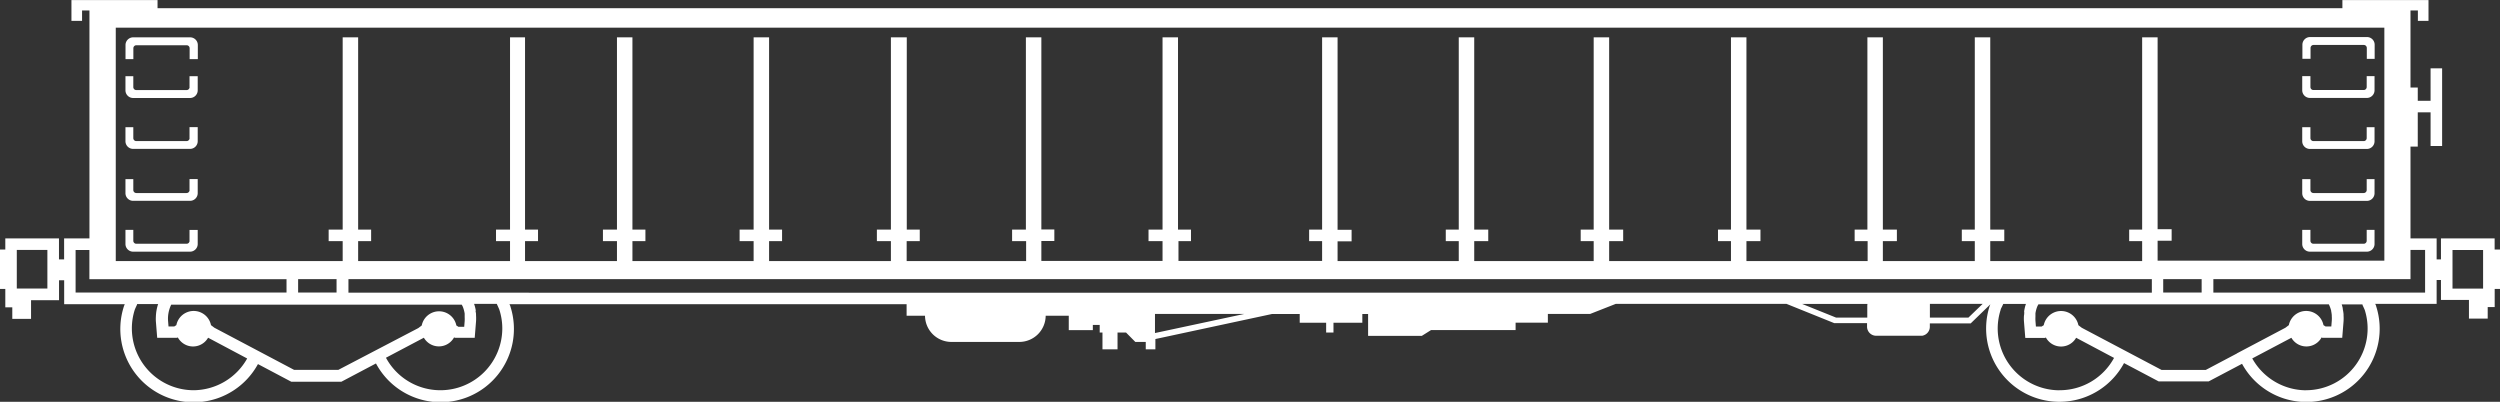<svg id="GONDOLA_CAR" data-name="GONDOLA CAR" xmlns="http://www.w3.org/2000/svg" viewBox="0 0 433.21 69.62"><rect x="0" y="0" width="433.21" height="69.62" fill="#333333" stroke="none"/><defs><style>.cls-1{fill:#fff;}</style></defs><title>gondolas</title><path class="cls-1" d="M1856.47,564.62a0.52,0.52,0,0,1-.52.52h-8.71a0.52,0.52,0,0,1-.52-0.52v-1.89h-1.36v1.83h0v0.62a1.33,1.33,0,0,0,1.33,1.33h9.86a1.33,1.33,0,0,0,1.33-1.33v-2.44h-1.42v1.89Z" transform="translate(-1823.62 -549.53)"/><path class="cls-1" d="M1856.47,573.46a0.52,0.52,0,0,1-.52.52h-8.71a0.52,0.52,0,0,1-.52-0.52v-1.89h-1.36v1.83h0V574a1.33,1.33,0,0,0,1.33,1.33h9.86a1.33,1.33,0,0,0,1.33-1.33v-2.44h-1.42v1.89Z" transform="translate(-1823.62 -549.53)"/><path class="cls-1" d="M1856.47,582.46a0.52,0.52,0,0,1-.52.52h-8.71a0.52,0.52,0,0,1-.52-0.52v-1.89h-1.36v1.83h0V583a1.33,1.33,0,0,0,1.33,1.33h9.86a1.33,1.33,0,0,0,1.33-1.33v-2.44h-1.42v1.89Z" transform="translate(-1823.62 -549.53)"/><path class="cls-1" d="M1856.47,591.25a0.52,0.52,0,0,1-.52.52h-8.71a0.52,0.52,0,0,1-.52-0.52v-1.89h-1.36v1.83h0v0.62a1.33,1.33,0,0,0,1.33,1.33h9.86a1.33,1.33,0,0,0,1.33-1.33v-2.44h-1.42v1.89Z" transform="translate(-1823.62 -549.53)"/><path class="cls-1" d="M1856.56,556h-9.86a1.33,1.33,0,0,0-1.33,1.33v0.62h0v1.83h1.36v-1.89a0.52,0.52,0,0,1,.52-0.52h8.71a0.52,0.52,0,0,1,.52.52v1.89h1.42v-2.44A1.33,1.33,0,0,0,1856.56,556Z" transform="translate(-1823.62 -549.53)"/><path class="cls-1" d="M2224,557.84a0.52,0.52,0,0,1,.52-0.52h8.71a0.52,0.52,0,0,1,.52.52v1.89h1.36V557.9h0v-0.62a1.33,1.33,0,0,0-1.33-1.33h-9.86a1.33,1.33,0,0,0-1.33,1.33v2.44H2224v-1.89Z" transform="translate(-1823.62 -549.53)"/><path class="cls-1" d="M2256.83,599.6v-6.83h-0.93v-1.93h-9.3v3.64h-0.75v-3.64h-4.53V574.93h1.26V569h2.22v5.83h2V561.37h-2V567h-2.22v-2.3h-1.26V551.34h1.28v1.81h1.84v-3.61h-14.92v1.41h-378.6v-1.41H1836v3.61h1.84v-1.81h1.28v39.5h-4.39v3.64h-0.89v-3.64h-9.3v1.93h-0.93v6.83h0.93v1.19h0v2h1.21v2H1829v-3.24h4.85v-3.45h0.89v4.14h10.5c-0.07.17-.12,0.29-0.15,0.38a12.7,12.7,0,0,0,23.23,10l5.78,3.06h8.67l6-3.17a12.7,12.7,0,0,0,23.3-9.85c0-.09-0.09-0.24-0.17-0.42h68.82v2h3.19a4.57,4.57,0,0,0,4.57,4.54h11.77a4.57,4.57,0,0,0,4.57-4.54h4v2.5h4.17v-0.9h1.19v1.31h0.48v2.91h2.61v-2.91h1.47l1.61,1.63h1.81v1.29h1.67v-1.79l20.22-4.34h4.79v1.51h4.58v1.7h1.27v-1.7h5v-1.51h1v3.79H2070l1.59-1h14.66v-1.29h5.59v-1.51h7.33l4.43-1.74h29.6l8.28,3.34h5.67v0.6a1.58,1.58,0,0,0,1.55,1.58h8v0a1.58,1.58,0,0,0,1.33-1.56v-0.58h7.08l3.41-3.31c-0.06.15-.12,0.28-0.14,0.35a12.7,12.7,0,0,0,23.3,9.84l6,3.17h8.67l5.78-3.05a12.7,12.7,0,0,0,23.23-10c0-.09-0.08-0.21-0.15-0.38h10.64v-4.14h0.75v3.45h4.85v3.24h3.25v-2h1.21v-2h0V599.6h0.93Zm-425-.07h-5.3v-6.69h5.3v6.69Zm11.78-45.21h393.18V594.7H2197.5v-3.45h2.43v-2h-2.43V556h-2.68v33.32h-2.25v2h2.25v3.45H2168.5v-3.45h2.43v-2h-2.43V556h-2.68v33.32h-2.25v2h2.25v3.45h-15.93v-3.45h2.43v-2h-2.43V556h-2.68v33.32H2145v2h2.25v3.45h-21v-3.45h2.43v-2h-2.43V556h-2.68v33.32h-2.25v2h2.25v3.45h-21.11v-3.45h2.43v-2h-2.43V556h-2.68v33.32h-2.25v2h2.25v3.45h-20.7v-3.45h2.43v-2h-2.43V556h-2.68v33.32h-2.25v2h2.25v3.45h-21v-3.42h2.43v-2h-2.43V556h-2.68v33.32h-2.25v2h2.25v3.42h-24.89v-3.42H2030v-2h-2.25V556h-2.68v33.32h-2.43v2h2.43v3.42h-21v-3.45h2.25v-2h-2.25V556h-2.68v33.32H1999v2h2.43v3.45h-20.7v-3.45H1983v-2h-2.25V556H1978v33.32h-2.43v2H1978v3.45h-21.11v-3.45h2.25v-2h-2.25V556h-2.68v33.32h-2.43v2h2.43v3.45h-21v-3.45h2.25v-2h-2.25V556h-2.68v33.32h-2.43v2h2.43v3.45h-15.93v-3.45h2.25v-2h-2.25V556H1912v33.32h-2.43v2H1912v3.45h-26.32v-3.45h2.25v-2h-2.25V556H1883v33.32h-2.43v2H1883v3.45h-39.32V554.31Zm361.52,43.59v2.31h-6.66V597.9h6.66Zm-323.19,0v2.31h-6.66V597.9H1882Zm-45.22,2.31v-7.37h2.39v5.06h34.16v2.31h-36.56Zm20.46,16.93a10.72,10.72,0,0,1-10.71-10.71,10.6,10.6,0,0,1,.5-3.23c0.05-.15.24-0.55,0.4-0.9l0-.09h3.65a7.63,7.63,0,0,0-.39,2.21,6.91,6.91,0,0,0,0,.78l0.23,2.86h3.44l0.13-.08a3,3,0,0,0,5.25.06l6.77,3.6A10.72,10.72,0,0,1,1857.2,617.15Zm25.07-3.53h-7.67l-5.41-2.86h0l-8.4-4.44-0.59-.45a3.06,3.06,0,0,0-6,0l-0.36.23h-1l-0.08-1a5.19,5.19,0,0,1,0-.72v0a5.62,5.62,0,0,1,.55-2.06H1884v0h19.63c0.07,0.13.15,0.26,0.2,0.39a5.57,5.57,0,0,1,.31,1.16v0.06c0,0.18,0,.36,0,0.54a6.16,6.16,0,0,1,0,.69l-0.08,1h-1l-0.36-.23a3.06,3.06,0,0,0-6,0l-0.59.45Zm17.67,3.53a10.71,10.71,0,0,1-9.42-5.63l6.57-3.47a3,3,0,0,0,5.24-.07l0.13,0.09h3.44l0.23-2.86a7.54,7.54,0,0,0,0-1c0-.2,0-0.4-0.05-0.59s0-.19,0-0.29-0.08-.45-0.14-0.67-0.1-.32-0.15-0.48h3.93l0.15,0.33c0.12,0.26.26,0.56,0.3,0.69a10.59,10.59,0,0,1,.51,3.23A10.72,10.72,0,0,1,1899.94,617.15Zm123.84-9.91v-3.31h15.48Zm123.43-4.84v2.17h-5.39l-5.89-2.37h11.3A1.56,1.56,0,0,0,2147.21,602.4Zm17.52,2.17h-6.67V602.4a1.56,1.56,0,0,0,0-.21h9.14Zm-124.49-4.32H1884V597.9H2196.5v2.34H2040.23Zm140.28,16.91a10.72,10.72,0,0,1-10.71-10.71,10.59,10.59,0,0,1,.51-3.23c0-.13.18-0.43,0.3-0.69l0.15-.33h3.93c-0.05.16-.11,0.32-0.15,0.48s-0.1.44-.14,0.67,0,0.19,0,.29,0,0.39-.05.59a7.54,7.54,0,0,0,0,1l0.23,2.86H2178l0.13-.09a3,3,0,0,0,5.25.06l6.57,3.49A10.71,10.71,0,0,1,2180.51,617.15Zm30.76-6.39-5.41,2.86h-7.67l-13.82-7.3-0.59-.45a3.06,3.06,0,0,0-6,0l-0.36.23h-1l-0.08-1a6.18,6.18,0,0,1,0-.69c0-.18,0-0.36,0-0.54v-0.06a5.57,5.57,0,0,1,.31-1.16c0.06-.13.13-0.26,0.2-0.39h19.63v0h30.7a5.5,5.5,0,0,1,.41,1.12l0,0.08a5.58,5.58,0,0,1,.1.68c0,0.06,0,.11,0,0.17a5.44,5.44,0,0,1,0,.78l-0.08,1h-1l-0.36-.23a3.06,3.06,0,0,0-6,0l-0.59.45-8.4,4.44h0Zm12,6.39a10.72,10.72,0,0,1-9.36-5.52l6.78-3.58a3,3,0,0,0,5.24-.07l0.13,0.08h3.44l0.23-2.86a7.59,7.59,0,0,0,0-1c0-.09,0-0.17,0-0.25a7.71,7.71,0,0,0-.14-0.89l0-.14c-0.05-.22-0.11-0.44-0.18-0.65H2233l0,0.09c0.16,0.35.35,0.75,0.4,0.89A10.69,10.69,0,0,1,2223.25,617.15Zm20.59-16.93h-36.69V597.9h34.16v-5.06h2.53v7.37Zm10.05-.69h-5.3v-6.69h5.3v6.69Z" transform="translate(-1823.62 -549.53)"/><path class="cls-1" d="M2223.9,566.5h9.86a1.33,1.33,0,0,0,1.33-1.33v-0.62h0v-1.83h-1.36v1.89a0.52,0.52,0,0,1-.52.52h-8.71a0.52,0.52,0,0,1-.52-0.52v-1.89h-1.42v2.44A1.33,1.33,0,0,0,2223.9,566.5Z" transform="translate(-1823.62 -549.53)"/><path class="cls-1" d="M2223.9,575.34h9.86a1.33,1.33,0,0,0,1.33-1.33V573.4h0v-1.83h-1.36v1.89a0.52,0.52,0,0,1-.52.52h-8.71a0.52,0.52,0,0,1-.52-0.52v-1.89h-1.42V574A1.33,1.33,0,0,0,2223.9,575.34Z" transform="translate(-1823.62 -549.53)"/><path class="cls-1" d="M2223.9,584.34h9.86a1.33,1.33,0,0,0,1.33-1.33V582.4h0v-1.83h-1.36v1.89a0.52,0.52,0,0,1-.52.52h-8.71a0.52,0.52,0,0,1-.52-0.52v-1.89h-1.42V583A1.33,1.33,0,0,0,2223.9,584.34Z" transform="translate(-1823.62 -549.53)"/><path class="cls-1" d="M2223.9,593.14h9.86a1.33,1.33,0,0,0,1.33-1.33v-0.62h0v-1.83h-1.36v1.89a0.52,0.52,0,0,1-.52.52h-8.71a0.52,0.52,0,0,1-.52-0.52v-1.89h-1.42v2.44A1.33,1.33,0,0,0,2223.9,593.14Z" transform="translate(-1823.62 -549.53)"/></svg>